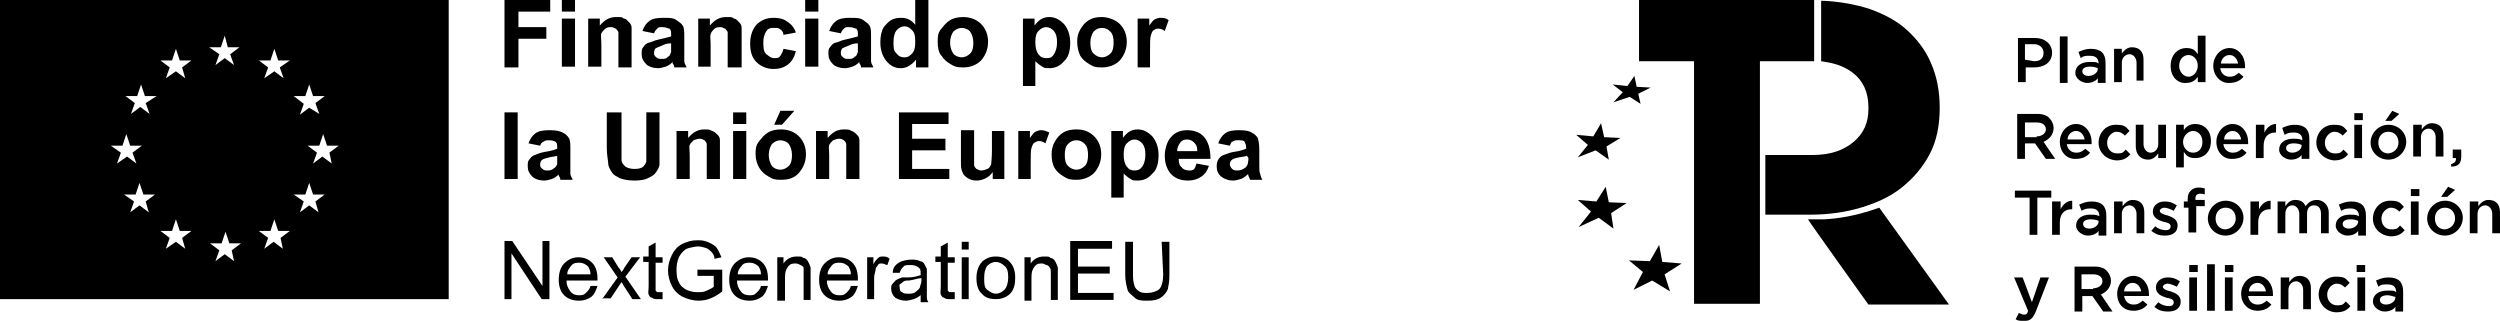 <svg xmlns="http://www.w3.org/2000/svg" id="Capa_2" viewBox="0 0 322.6 41.4"><g id="Capa_2-2"><g id="Capa_3"><polygon points="234.1 0 234.1 7.9 227.1 7.9 227.1 39.2 218.6 39.2 218.6 7.9 211.5 7.9 211.5 0 234.1 0"></polygon><path d="M242.5,26.8l-1.2.4c-1.9.6-3.9,1-5.9,1.1h-2.1c0,.1,7.8,11,7.8,11h10.4l-9-12.5Z"></path><polygon points="217 34 214.5 33.8 214.1 31.6 212.9 33.7 210.2 33.6 212 35.1 210.8 37.4 213.2 36.2 215.5 37.6 214.8 35.4 217 34"></polygon><polygon points="209.9 26.2 207.6 26.1 207.2 24.1 206 26 203.6 25.8 205.3 27.3 203.7 29.3 206.3 28.1 208.2 29.5 207.9 27.5 209.9 26.2"></polygon><polygon points="209.1 17.8 207 17.7 206.6 15.9 205.6 17.6 203.4 17.4 204.9 18.7 203.6 20.3 205.9 19.4 207.6 20.6 207.3 18.9 209.1 17.8"></polygon><polygon points="213 11.3 211.2 11.2 210.9 9.8 210 11.1 208.1 10.9 209.4 11.9 208.2 13.2 210.3 12.5 211.7 13.4 211.4 12.1 213 11.3"></polygon><path d="M249.2,8.2c-.7-1.7-1.8-3.1-3.1-4.3-1.3-1.2-3-2.1-5-2.8-3.2-1-6.1-1-6.1-1v7.8c1.4.2,2.8.5,4.1,1.5s2,2.5,2,4.4v.3c0,1.7-.6,3.1-1.9,4.2-1.3,1.1-3,1.7-5.3,1.7h-6.1v7.7h5.8c2.3,0,4.5-.3,6.5-.9s3.8-1.4,5.3-2.6,2.7-2.6,3.6-4.3c.9-1.7,1.3-3.7,1.3-6h0c0-2.2-.4-4.1-1.1-5.7Z"></path></g><path d="M260.3,4.9h2.3c1.3,0,2.2.8,2.2,1.9h0c0,1.3-1.1,1.9-2.3,1.9h-1.1v1.9h-1v-5.7q-.1,0-.1,0ZM262.5,7.9c.8,0,1.2-.4,1.2-1.1h0c0-.6-.5-1.1-1.2-1.1h-1.2v2l1.2.2h0Z"></path><path d="M265.8,4.7h1v6h-1v-6Z"></path><path d="M270.7,10.7v-.6c-.3.4-.8.6-1.4.6s-1.5-.5-1.5-1.3h0c0-.9.8-1.4,1.8-1.4s.9,0,1.2.2h0c0-.7-.4-1-1.1-1s-.8,0-1.2.3l-.3-.8c.5-.2.9-.4,1.6-.4,1.3,0,1.9.6,1.9,1.8v2.6s-1,0-1,0ZM270.7,8.8c-.2-.1-.6-.2-1-.2-.6,0-1,.2-1,.6h0c0,.4.4.6.8.6.6,0,1.2-.4,1.2-.9h0Z"></path><path d="M272.8,6.3h1v.6c.3-.4.7-.8,1.3-.8,1,0,1.5.6,1.5,1.6v2.7h-.9v-2.3c0-.6-.4-1.1-.9-1.1s-1,.4-1,1.1v2.5h-1s0-4.3,0-4.3Z"></path><path d="M280.1,8.5h0c0-1.5,1-2.3,2-2.3s1.2.4,1.5.8v-2.4h1v6h-1v-.7c-.3.5-.8.8-1.5.8-1,.1-2-.7-2-2.2ZM283.6,8.5h0c0-.9-.6-1.4-1.2-1.4s-1.2.5-1.2,1.4h0c0,.8.6,1.4,1.2,1.4s1.2-.6,1.2-1.4Z"></path><path d="M285.6,8.5h0c0-1.2.9-2.3,2.1-2.3s2,1.1,2,2.3v.3h-3.2c.1.7.6,1.1,1.2,1.1s.8-.2,1.2-.5l.6.5c-.4.5-1,.8-1.8.8-1.1.1-2.1-.9-2.1-2.2h0ZM288.8,8.2c-.1-.6-.5-1.1-1.1-1.1s-1.1.5-1.1,1.1h2.2Z"></path><path d="M260.3,14.7h2.6c.7,0,1.3.2,1.6.6.3.3.5.8.5,1.2h0c0,.9-.6,1.5-1.3,1.8l1.5,2.2h-1.2l-1.4-2h-1.3v2h-1v-5.8h0ZM262.8,17.6c.7,0,1.2-.4,1.2-.9h0c0-.6-.5-.9-1.2-.9h-1.5v1.9h1.5Z"></path><path d="M265.8,18.3h0c0-1.2.9-2.3,2.1-2.3s2,1.1,2,2.3v.3h-3.2c.1.7.6,1.1,1.2,1.1s.8-.2,1.2-.5l.6.5c-.4.5-1,.8-1.8.8-1.1.1-2.1-.8-2.1-2.2h0ZM269,18c-.1-.6-.5-1.1-1.1-1.1s-1.1.5-1.1,1.1h2.2Z"></path><path d="M270.8,18.4h0c0-1.2.9-2.3,2.2-2.3s1.3.3,1.8.8l-.6.6c-.3-.3-.6-.5-1.1-.5s-1.2.6-1.2,1.4h0c0,.8.5,1.4,1.3,1.4s.8-.2,1.1-.5l.6.6c-.4.5-.9.8-1.8.8-1.4-.1-2.3-1.1-2.3-2.3Z"></path><path d="M275.6,18.9v-2.8h1v2.5c0,.6.4,1.1.9,1.1s1-.4,1-1.1v-2.5h1v4.3h-1v-.6c-.3.4-.7.8-1.3.8-1,0-1.6-.7-1.6-1.7Z"></path><path d="M280.8,16.1h1v.7c.3-.5.8-.8,1.5-.8,1.1,0,2,.8,2,2.2h0c0,1.5-1,2.2-2,2.2s-1.2-.4-1.5-.8v2h-1v-5.5ZM284.2,18.3h0c0-.9-.6-1.4-1.2-1.4s-1.3.6-1.3,1.4h0c0,.8.6,1.4,1.3,1.4s1.2-.5,1.2-1.4Z"></path><path d="M286,18.3h0c0-1.2.9-2.3,2.1-2.3s2,1.1,2,2.3v.3h-3.2c.1.7.6,1.1,1.2,1.1s.8-.2,1.2-.5l.6.5c-.4.5-1,.8-1.8.8-1.1.1-2.1-.8-2.1-2.2h0ZM289.2,18c-.1-.6-.5-1.1-1.1-1.1s-1.1.5-1.1,1.1h2.2Z"></path><path d="M291.2,16.1h1v1c.3-.6.8-1.1,1.5-1.1v1.1h-.1c-.9,0-1.5.6-1.5,1.7v1.6h-1v-4.3s.1,0,.1,0Z"></path><path d="M297,20.5v-.5c-.3.4-.8.6-1.4.6s-1.5-.5-1.5-1.3h0c0-.9.8-1.4,1.8-1.4s.9.1,1.2.2h0c0-.7-.4-1-1.1-1s-.8.1-1.2.3l-.3-.9c.5-.2.9-.4,1.6-.4,1.3,0,1.9.6,1.9,1.8v2.6s-1,0-1,0ZM297,18.7c-.2-.1-.6-.2-1-.2-.6,0-1,.2-1,.6h0c0,.4.4.6.8.6.6,0,1.2-.4,1.2-.9h0Z"></path><path d="M298.9,18.4h0c0-1.2.9-2.3,2.2-2.3s1.3.3,1.8.8l-.6.6c-.3-.3-.6-.5-1.1-.5s-1.2.6-1.2,1.4h0c0,.8.5,1.4,1.3,1.4s.8-.2,1.1-.5l.6.6c-.4.5-.9.8-1.8.8-1.3-.1-2.3-1.1-2.3-2.3Z"></path><path d="M303.8,14.6h1.1v.9h-1.1v-.9ZM303.8,16.1h1v4.3h-1v-4.3Z"></path><path d="M305.9,18.4h0c0-1.2,1-2.3,2.3-2.3s2.3,1,2.3,2.2h0c0,1.2-1,2.3-2.3,2.3s-2.3-1-2.3-2.2ZM309.5,18.4h0c0-.8-.5-1.4-1.3-1.4s-1.3.6-1.3,1.4h0c0,.8.5,1.4,1.3,1.4.8-.1,1.3-.7,1.3-1.4ZM308.7,14.3l.9.4-1,.9h-.8s.9-1.3.9-1.3Z"></path><path d="M311.5,16.1h1v.6c.3-.4.7-.8,1.3-.8,1,0,1.5.6,1.5,1.6v2.7h-1v-2.5c0-.6-.4-1.1-.9-1.1s-1,.4-1,1.1v2.5h-1v-4.1h.1Z"></path><path d="M316.2,21.2c.5-.1.8-.4.7-.8h-.4v-1.1h1.1v.9c0,.9-.4,1.3-1.3,1.3v-.3h-.1Z"></path><path d="M261.8,25.5h-1.8v-.9h4.7v.9h-1.8v4.8h-1v-4.8h-.1Z"></path><path d="M264.9,26h1v1c.3-.6.8-1.1,1.5-1.1v1.1h-.1c-.9,0-1.5.6-1.5,1.7v1.6h-1v-4.3h.1Z"></path><path d="M270.8,30.3v-.5c-.3.4-.8.6-1.4.6s-1.5-.5-1.5-1.3h0c0-.9.8-1.4,1.8-1.4s.9.1,1.2.2h0c0-.7-.4-1-1.1-1s-.8.1-1.2.3l-.3-.8c.5-.2.9-.4,1.6-.4,1.3,0,1.9.6,1.9,1.8v2.6h-1ZM270.8,28.5c-.2-.1-.6-.2-1-.2-.6,0-1,.2-1,.6h0c0,.4.4.6.8.6.6,0,1.2-.4,1.2-.9h0Z"></path><path d="M272.9,26h1v.6c.3-.4.7-.8,1.3-.8,1,0,1.5.6,1.5,1.6v2.7h-1v-2.5c0-.6-.4-1.1-.9-1.1s-1,.4-1,1.1v2.5h-1v-4.1q.1,0,.1,0Z"></path><path d="M277.6,29.8l.5-.6c.5.4,1,.5,1.4.5s.6-.2.6-.5h0c0-.4-.5-.5-1-.6-.6-.2-1.3-.5-1.3-1.3h0c0-.8.7-1.3,1.5-1.3s1.1.2,1.6.5l-.4.7c-.4-.2-.9-.4-1.2-.4s-.6.2-.6.4h0c0,.3.5.5,1,.6.6.2,1.3.5,1.3,1.3h0c0,.9-.7,1.3-1.6,1.3s-1.2-.2-1.8-.6Z"></path><path d="M282.3,26.8h-.5v-.8h.5v-.3c0-.5.1-.8.4-1.1.2-.2.5-.4,1-.4s.6.1.8.1v.8c-.2-.1-.4-.1-.6-.1-.4,0-.6.2-.6.6v.2h1.2v.8h-1.1v3.4h-1v-3.2h-.1,0Z"></path><path d="M284.9,28.2h0c0-1.2,1-2.3,2.3-2.3s2.3,1,2.3,2.2h0c0,1.2-1,2.3-2.3,2.3s-2.3-1-2.3-2.2ZM288.5,28.2h0c0-.8-.5-1.4-1.3-1.4s-1.3.6-1.3,1.4h0c0,.8.5,1.4,1.3,1.4.8-.1,1.3-.7,1.3-1.4Z"></path><path d="M290.5,26h1v1c.3-.6.8-1.1,1.5-1.1v1.1h-.1c-.9,0-1.5.6-1.5,1.7v1.6h-1v-4.3h.1Z"></path><path d="M293.9,26h1v.6c.3-.4.6-.8,1.3-.8s1.1.3,1.3.8c.4-.5.8-.8,1.5-.8s1.5.6,1.5,1.6v2.7h-1v-2.5c0-.7-.3-1.1-.9-1.1s-.9.4-.9,1.1v2.5h-1v-2.5c0-.6-.4-1.1-.9-1.1s-.9.4-.9,1.1v2.5h-1v-4.1Z"></path><path d="M304.3,30.3v-.5c-.3.4-.8.6-1.4.6s-1.5-.5-1.5-1.3h0c0-.9.8-1.4,1.8-1.4s.9.1,1.2.2h0c0-.7-.4-1-1.1-1s-.8.1-1.2.3l-.3-.8c.5-.2.9-.4,1.6-.4,1.3,0,1.9.6,1.9,1.8v2.6h-1ZM304.3,28.5c-.2-.1-.6-.2-1-.2-.6,0-1,.2-1,.6h0c0,.4.4.6.8.6.6,0,1.2-.4,1.2-.9h0Z"></path><path d="M306.2,28.2h0c0-1.2.9-2.3,2.2-2.3s1.3.3,1.8.8l-.6.6c-.3-.3-.6-.5-1.1-.5s-1.2.6-1.2,1.4h0c0,.8.5,1.4,1.3,1.4s.8-.2,1.1-.5l.6.6c-.4.5-.9.8-1.8.8-1.4-.1-2.3-1.1-2.3-2.3Z"></path><path d="M311.1,24.4h1.1v.9h-1.1v-.9ZM311.1,26h1v4.3h-1v-4.3Z"></path><path d="M313.2,28.2h0c0-1.2,1-2.3,2.3-2.3s2.3,1,2.3,2.2h0c0,1.2-1,2.3-2.3,2.3s-2.3-1-2.3-2.2ZM316.8,28.2h0c0-.8-.5-1.4-1.3-1.4s-1.3.6-1.3,1.4h0c0,.8.5,1.4,1.3,1.4.8-.1,1.3-.7,1.3-1.4ZM315.9,24.1l.9.4-1,.9h-.8l.9-1.3Z"></path><path d="M318.8,26h1v.6c.3-.4.7-.8,1.3-.8,1,0,1.5.6,1.5,1.6v2.7h-1v-2.5c0-.6-.4-1.1-.9-1.1s-1,.4-1,1.1v2.5h-1v-4.1q.1,0,.1,0Z"></path><path d="M260.1,41.2l.4-.8c.2,0,.4.2.6.2.3,0,.5,0,.6-.5l-1.8-4.3h1.1l1.2,3.2,1.1-3.2h1.1l-1.7,4.4c-.4.9-.7,1.2-1.4,1.2s-.9,0-1.2-.2h0Z"></path><path d="M267.7,34.4h2.6c.7,0,1.3.2,1.6.6.3.3.5.8.5,1.2h0c0,.9-.6,1.5-1.3,1.8l1.5,2.2h-1.2l-1.4-2h-1.3v2h-1v-5.8h0ZM270.1,37.2c.7,0,1.2-.4,1.2-.9h0c0-.6-.5-.9-1.2-.9h-1.5v1.9h1.5Z"></path><path d="M273.2,37.9h0c0-1.2.9-2.3,2.1-2.3s2,1.1,2,2.3v.3h-3.2c.1.7.6,1.1,1.2,1.1s.8-.2,1.2-.5l.6.5c-.4.5-1,.8-1.8.8-1.2,0-2.1-.8-2.1-2.2h0ZM276.3,37.6c-.1-.6-.5-1.1-1.1-1.1s-1.1.5-1.1,1.1h2.2Z"></path><path d="M278,39.6l.5-.6c.5.4,1,.5,1.4.5s.6-.2.6-.5h0c0-.4-.5-.5-1-.6-.6-.2-1.3-.5-1.3-1.3h0c0-.8.7-1.3,1.5-1.3s1.1.2,1.6.5l-.4.7c-.4-.2-.9-.4-1.2-.4s-.6.2-.6.4h0c0,.3.5.5,1,.6.6.2,1.3.5,1.3,1.3h0c0,.9-.7,1.3-1.6,1.3s-1.3-.2-1.8-.6Z"></path><path d="M282.5,34.2h1.1v.9h-1.1v-.9ZM282.5,35.8h1v4.3h-1v-4.3Z"></path><path d="M284.8,34.1h1v6h-1v-6Z"></path><path d="M287.1,34.2h1.1v.9h-1.1v-.9ZM287.1,35.8h1v4.3h-1v-4.3Z"></path><path d="M289.2,37.9h0c0-1.2.9-2.3,2.1-2.3s2,1.1,2,2.3v.3h-3.2c.1.7.6,1.1,1.2,1.1s.8-.2,1.2-.5l.6.5c-.4.5-1,.8-1.8.8-1.1,0-2.1-.8-2.1-2.2h0ZM292.4,37.6c-.1-.6-.5-1.1-1.1-1.1s-1.1.5-1.1,1.1h2.2Z"></path><path d="M294.4,35.8h1v.6c.3-.4.7-.8,1.3-.8,1,0,1.5.6,1.5,1.6v2.7h-1v-2.5c0-.6-.4-1.1-.9-1.1s-1,.4-1,1.1v2.5h-1v-4.1h.1Z"></path><path d="M299.2,38h0c0-1.2.9-2.3,2.2-2.3s1.3.3,1.8.8l-.6.6c-.3-.3-.6-.5-1.1-.5s-1.2.6-1.2,1.4h0c0,.8.5,1.4,1.3,1.4s.8-.2,1.1-.5l.6.6c-.4.5-.9.8-1.8.8-1.3,0-2.3-1.1-2.3-2.3Z"></path><path d="M304.1,34.2h1.1v.9h-1.1v-.9ZM304.2,35.8h1v4.3h-1v-4.3Z"></path><path d="M309.1,40.1v-.5c-.3.4-.8.6-1.4.6s-1.5-.5-1.5-1.3h0c0-.9.8-1.4,1.8-1.4s.9,0,1.2.2h0c0-.7-.4-1-1.1-1s-.8,0-1.2.3l-.3-.8c.5-.2.9-.4,1.6-.4,1.3,0,1.9.6,1.9,1.8v2.6h-1q0,0,0,0ZM309.1,38.3c-.2,0-.6-.2-1-.2-.6,0-1,.2-1,.6h0c0,.4.4.6.8.6.6,0,1.2-.4,1.2-.9,0,0,0,0,0,0Z"></path><path d="M0,0v38.6h57.9V0H0ZM14.3,18.8h1.5l.5-1.5.5,1.5h1.5l-1.2.9.5,1.4-1.2-.9-1.3.9.5-1.4-1.3-.9h0ZM19.2,27.4l-1.2-.9-1.2.9.5-1.4-1.3-.9h1.5l.5-1.5.5,1.5h1.5l-1.2.9.4,1.4h0ZM18.8,13.3l.5,1.4-1.2-.9-1.2.9.5-1.4-1.2-.9h1.5l.5-1.5.5,1.5h1.5l-1.4.9h0ZM22.2,7.8l.5-1.5.5,1.5h1.5l-1.2.9.4,1.4-1.2-.9-1.3.9.5-1.4-1.2-.9c-.1,0,1.5,0,1.5,0ZM23.9,32.1l-1.2-.9-1.3.9.5-1.4-1.2-.9h1.5l.5-1.5.5,1.5h1.5l-1.2.9s.4,1.4.4,1.4ZM28.5,6.1l.5-1.5.4,1.5h1.5l-1.2.9.5,1.4-1.2-.9-1.2.9.5-1.4-1.3-.9s1.5,0,1.5,0ZM30.2,33.7l-1.2-.9-1.2.9.5-1.4-1.2-.9h1.5l.5-1.5.5,1.5h1.5l-1.2.9.3,1.4h0ZM36.5,32.1l-1.2-.9-1.2.9.5-1.4-1.2-.9h1.5l.5-1.5.5,1.5h1.5l-1.2.9.3,1.4h0ZM36.1,8.7l.5,1.4-1.2-.9-1.3.9.5-1.4-1.2-.9h1.5l.5-1.5.5,1.5h1.5c0,0-1.3.9-1.3.9ZM39.4,12.4l.5-1.5.5,1.5h1.5l-1.2.9.5,1.4-1.3-.8-1.2.9.5-1.4-1.3-1s1.5,0,1.5,0ZM41.1,27.4l-1.2-.9-1.2.9.5-1.4-1.3-.9h1.5l.5-1.5.5,1.5h1.5l-1.2.9.4,1.4h0ZM42.8,21.1l-1.2-.9-1.2.9.5-1.4-1.2-.9h1.5l.5-1.5.5,1.5h1.5l-1.2.9c0-.1.3,1.4.3,1.4Z"></path><path d="M65.1,8.7V0h5.9v1.5h-4.1v2h3.6v1.5h-3.6v3.7h-1.8Z"></path><path d="M72.5,1.6V0h1.7v1.5h-1.7ZM72.5,8.7V2.4h1.7v6.2h-1.7s0,.1,0,0Z"></path><path d="M81.5,8.7h-1.7v-3.2c0-.7,0-1.1,0-1.3s-.2-.3-.3-.5c-.2,0-.3-.2-.6-.2s-.5,0-.8.2c-.2.2-.4.4-.5.6s0,.8,0,1.5v2.8h-1.7V2.4h1.5v.9c.6-.7,1.2-1.1,2.1-1.1s.7,0,1,.2c.3,0,.5.3.7.5s.3.4.3.7,0,.6,0,1.1v4q0,0,0,0Z"></path><path d="M84.4,4.3l-1.5-.3c.2-.6.5-1,.9-1.3s1-.4,1.8-.4,1.3,0,1.7.3.6.4.8.7c.2.3.2.8.2,1.5v1.9c0,.6,0,.9,0,1.2s.2.5.3.8h-1.6c0-.1,0-.3-.2-.5,0-.1,0-.2,0-.2-.3.3-.6.5-.9.6s-.7.2-1,.2c-.6,0-1.2-.2-1.5-.5-.4-.4-.6-.8-.6-1.3s0-.7.2-.9c.2-.3.4-.5.7-.6.3,0,.7-.3,1.3-.4.8-.2,1.3-.3,1.6-.4v-.3c0-.3,0-.5-.2-.7-.2,0-.4-.2-.9-.2s-.5,0-.7.2-.3.3-.4.6h0ZM86.6,5.6c-.2,0-.6,0-1,.2s-.8.3-.9.4c-.2,0-.3.4-.3.6s0,.4.3.6c.2.2.4.2.7.2s.6,0,.8-.3c.2,0,.3-.3.4-.6,0,0,0-.4,0-.8v-.3q0,0,0,0Z"></path><path d="M95.5,8.7h-1.6v-3.2c0-.7,0-1.1,0-1.3s-.2-.3-.3-.5c-.2,0-.3-.2-.6-.2s-.5,0-.8.2c-.2.2-.4.4-.5.7s0,.7,0,1.4v2.8h-1.6V2.4h1.5v.9c.6-.7,1.2-1.1,2.1-1.1s.7,0,1,.2c.3,0,.5.3.7.5s.3.4.3.7,0,.6,0,1.1v4q0,0,0,0Z"></path><path d="M102.7,4.2l-1.6.3c0-.3-.2-.6-.4-.7-.2-.2-.4-.2-.8-.2s-.7,0-1,.4c-.2.3-.4.8-.4,1.4s0,1.3.4,1.6.6.5,1,.5.6,0,.8-.3.3-.5.4-.9l1.6.3c-.2.8-.5,1.3-1,1.7-.5.4-1.1.6-1.9.6s-1.6-.3-2.2-.9-.8-1.4-.8-2.4.3-1.8.8-2.4c.6-.6,1.3-.9,2.2-.9s1.4.2,1.8.5c.5.3.9.8,1.1,1.4h0Z"></path><path d="M103.9,1.6V0h1.7v1.5h-1.7ZM103.9,8.7V2.4h1.7v6.2h-1.7s0,.1,0,0Z"></path><path d="M108.5,4.3l-1.5-.3c.2-.6.5-1,.9-1.3s1-.4,1.8-.4,1.3,0,1.7.3.6.4.8.7c.2.3.2.8.2,1.5v1.9c0,.6,0,.9,0,1.2s.2.5.3.8h-1.6c0-.1,0-.3-.2-.5,0-.1,0-.2,0-.2-.3.3-.6.5-.9.6s-.7.2-1,.2c-.6,0-1.2-.2-1.5-.5-.4-.4-.6-.8-.6-1.3s0-.7.2-.9c.2-.3.4-.5.7-.6.3,0,.7-.3,1.3-.4.8-.2,1.3-.3,1.6-.4v-.3c0-.3,0-.5-.2-.7-.2,0-.4-.2-.9-.2s-.5,0-.7.2-.3.3-.4.6h0ZM110.7,5.6c-.2,0-.6,0-1,.2s-.8.3-.9.4c-.2,0-.3.4-.3.6s0,.4.3.6c.2.2.4.2.7.2s.6,0,.8-.3c.2,0,.3-.3.4-.6,0,0,0-.4,0-.8v-.3q0,0,0,0Z"></path><path d="M119.7,8.7h-1.5v-1c-.3.4-.6.6-.9.8s-.7.3-1.1.3c-.7,0-1.3-.3-1.8-.9s-.8-1.4-.8-2.4.2-1.9.8-2.4c.5-.6,1.1-.8,1.9-.8s1.3.3,1.8.9V0h1.7v8.7h0ZM115.3,5.4c0,.7,0,1.1.3,1.4.3.4.6.6,1.1.6s.7-.2,1-.5.4-.8.4-1.4,0-1.2-.4-1.6-.6-.5-1-.5-.7.2-1,.5c-.3.4-.4.9-.4,1.5h0Z"></path><path d="M121,5.4c0-.6,0-1.1.4-1.6s.7-.9,1.2-1.2,1.1-.4,1.7-.4c.9,0,1.7.3,2.3.9s.9,1.4.9,2.3-.3,1.7-.9,2.4c-.6.6-1.4.9-2.3.9s-1.1-.1-1.6-.4-.9-.6-1.2-1.1c-.4-.4-.5-1.1-.5-1.8h0ZM122.6,5.5c0,.6.2,1.1.4,1.4s.7.5,1.1.5.8-.2,1.1-.5c.3-.3.4-.8.4-1.4s-.2-1.1-.4-1.4-.7-.5-1.1-.5-.8.2-1.1.5c-.2.3-.4.8-.4,1.4h0Z"></path><path d="M132,2.4h1.5v.9c.2-.3.5-.6.8-.8s.7-.3,1.1-.3c.7,0,1.3.3,1.9.9.5.6.8,1.4.8,2.4s-.2,1.9-.8,2.4c-.5.6-1.1.9-1.9.9s-.7-.1-.9-.2-.6-.4-.9-.7v3.2h-1.6V2.4h0ZM133.6,5.4c0,.7.1,1.2.4,1.6s.6.5,1,.5.7,0,1-.5c.2-.3.4-.8.4-1.5s-.1-1.1-.4-1.5c-.3-.3-.6-.5-1-.5s-.7.2-1,.5c-.3.3-.4.8-.4,1.4h0Z"></path><path d="M139,5.4c0-.6.1-1.1.4-1.6.3-.5.6-.9,1.1-1.2s1-.4,1.7-.4,1.7.3,2.3.9.9,1.4.9,2.3-.3,1.7-.9,2.4c-.6.6-1.4.9-2.3.9s-1.1-.1-1.6-.4c-.5-.3-.9-.6-1.2-1.1-.2-.4-.4-1.1-.4-1.8h0ZM140.7,5.5c0,.6.1,1.1.4,1.4.3.3.7.5,1.1.5s.8-.2,1.1-.5.4-.8.4-1.4-.1-1.1-.4-1.4-.6-.5-1.1-.5-.8.2-1.1.5c-.2.3-.4.8-.4,1.4h0Z"></path><path d="M148.4,8.7h-1.6V2.4h1.5v.9c.3-.4.5-.7.7-.8s.5-.2.7-.2c.4,0,.7,0,1.1.3l-.5,1.4c-.3-.2-.5-.3-.8-.3s-.4,0-.6.2c-.2,0-.3.4-.4.7-.1.3-.1,1-.1,2.1v2h0Z"></path><path d="M65.1,23.1v-8.6h1.7v8.6h-1.7Z"></path><path d="M69.7,18.8l-1.5-.3c.2-.6.5-1,.9-1.3s1-.4,1.8-.4,1.3.1,1.7.3.6.4.8.7c.2.3.2.8.2,1.5v1.9c0,.5,0,1,0,1.2,0,.3.2.5.3.8h-1.6c0-.1,0-.3-.2-.5,0-.1,0-.2,0-.2-.3.3-.6.5-.9.6s-.7.2-1,.2c-.6,0-1.2-.2-1.5-.5-.4-.4-.6-.8-.6-1.3s0-.7.2-.9c.2-.3.4-.5.7-.6.3-.1.7-.3,1.3-.4.8-.1,1.3-.3,1.6-.4v-.2c0-.3,0-.5-.2-.7-.2-.1-.4-.2-.9-.2s-.5.1-.7.2-.3.2-.4.5h0ZM71.9,20.1c-.2.1-.6.1-1,.2s-.8.2-.9.3c-.2.1-.3.4-.3.6s0,.4.3.6c.2.2.4.2.7.2s.6-.1.8-.3c.2-.1.3-.3.4-.5,0-.1,0-.4,0-.8v-.3q0,0,0,0Z"></path><path d="M78.5,14.5h1.7v4.7c0,.7,0,1.2,0,1.4,0,.4.2.6.5.9.3.2.7.3,1.2.3s.9-.1,1.1-.3c.2-.2.4-.5.4-.7,0-.3,0-.8,0-1.5v-4.8h1.7v4.5c0,1,0,1.8,0,2.2,0,.4-.3.8-.5,1.1-.2.3-.6.5-1,.7s-1,.3-1.7.3-1.4-.1-1.9-.3c-.4-.2-.8-.4-1-.7s-.4-.6-.5-1c0-.5-.2-1.2-.2-2.2v-4.6h.1Z"></path><path d="M92.9,23.1h-1.7v-3.2c0-.7,0-1.1,0-1.3,0-.2-.2-.4-.3-.5-.2-.1-.3-.2-.6-.2s-.5.1-.8.2c-.2.2-.4.4-.5.6s0,.7,0,1.4v3h-1.7v-6.2h1.5v.9c.6-.7,1.2-1.1,2.1-1.1s.7.1,1,.2.5.3.7.5.3.4.3.7,0,.6,0,1.1v3.9q0,0,0,0Z"></path><path d="M94.6,16v-1.5h1.7v1.5h-1.7ZM94.6,23.1v-6.2h1.7v6.2s-1.7,0-1.7,0Z"></path><path d="M97.5,19.9c0-.5,0-1.1.4-1.6s.7-.9,1.2-1.2,1.1-.4,1.7-.4c.9,0,1.7.3,2.3.9s.9,1.4.9,2.3-.3,1.7-.9,2.4-1.4.9-2.3.9-1.1-.1-1.6-.4-.9-.6-1.2-1.1c-.3-.5-.5-1.1-.5-1.8h0ZM99.2,20c0,.6.2,1.1.4,1.4s.7.5,1.1.5.8-.2,1.1-.5c.3-.3.4-.8.4-1.4s-.2-1.1-.4-1.4-.7-.5-1.1-.5-.8.2-1.1.5c-.2.3-.4.8-.4,1.4h0ZM99.9,16.1l.8-1.8h1.8l-1.6,1.8h-1Z"></path><path d="M110.9,23.1h-1.7v-3.2c0-.7,0-1.1,0-1.3,0-.2-.2-.4-.3-.5-.2-.1-.3-.2-.6-.2s-.5.1-.8.2c-.2.2-.4.4-.5.6s0,.7,0,1.4v3h-1.7v-6.2h1.5v.9c.6-.7,1.2-1.1,2.1-1.1s.7.1,1,.2.5.3.7.5.3.4.3.7,0,.6,0,1.1v3.9q0,0,0,0Z"></path><path d="M116,23.1v-8.6h6.4v1.5h-4.7v1.9h4.3v1.5h-4.3v2.4h4.8v1.3s-6.5,0-6.5,0Z"></path><path d="M128.1,23.1v-.9c-.2.3-.5.6-.9.8-.4.2-.8.3-1.2.3s-.8-.1-1.1-.3c-.3-.2-.6-.4-.7-.8-.2-.3-.2-.8-.2-1.4v-4h1.7v2.9c0,.9,0,1.4,0,1.6s.2.4.3.5c.2.1.4.2.6.2.3,0,.5-.1.8-.2s.4-.4.5-.6c0-.2.1-.8.1-1.7v-2.6h1.6v6.2h-1.6Z"></path><path d="M133,23.1h-1.6v-6.2h1.5v.9c.3-.4.5-.7.7-.8.2-.1.5-.2.7-.2.4,0,.7.1,1.1.3l-.5,1.4c-.3-.2-.5-.3-.8-.3s-.4.1-.6.2c-.2.1-.3.4-.4.7-.1.3-.1,1-.1,2.1v1.9h0Z"></path><path d="M135.7,19.9c0-.5.1-1.1.4-1.6.3-.5.6-.9,1.1-1.2s1.1-.4,1.7-.4c1,0,1.7.3,2.3.9s.9,1.4.9,2.3-.3,1.7-.9,2.4c-.6.6-1.4.9-2.3.9s-1.1-.1-1.6-.4-.9-.6-1.2-1.1-.4-1.1-.4-1.8h0ZM137.4,20c0,.6.1,1.1.4,1.4s.7.5,1.1.5.8-.2,1.1-.5.4-.8.4-1.4-.1-1.1-.4-1.4c-.3-.3-.6-.5-1.1-.5s-.8.2-1.1.5-.4.8-.4,1.4h0Z"></path><path d="M143.4,16.9h1.5v.9c.2-.3.5-.6.8-.8.3-.2.7-.3,1.1-.3.7,0,1.3.3,1.9.9.5.6.8,1.4.8,2.4s-.2,1.9-.8,2.4c-.5.6-1.1.9-1.9.9s-.7-.1-.9-.2-.6-.4-.9-.7v3.1h-1.6v-8.6h0ZM145,19.9c0,.7.1,1.2.4,1.6s.6.5,1,.5.7-.1,1-.5c.2-.3.4-.8.4-1.5s-.1-1.1-.4-1.5c-.3-.3-.6-.5-1-.5s-.7.2-1,.5-.4.8-.4,1.4h0Z"></path><path d="M154.4,21.1l1.6.3c-.2.6-.5,1.1-1,1.4-.4.3-1,.5-1.7.5-1.1,0-1.9-.4-2.4-1.1-.4-.6-.6-1.3-.6-2.1s.3-1.9.8-2.4c.5-.6,1.2-.9,2.1-.9s1.7.3,2.2.9.8,1.5.8,2.8h-4.1c0,.5.1.9.4,1.1.2.3.6.4,1,.4s.5-.1.6-.2.2-.4.3-.7h0ZM154.5,19.5c0-.5-.1-.8-.4-1.1-.2-.2-.5-.4-.9-.4s-.7.1-.9.4-.4.6-.4,1.1h2.6,0Z"></path><path d="M158.7,18.8l-1.5-.3c.2-.6.5-1,.9-1.3s1-.4,1.8-.4,1.3.1,1.6.3c.4.2.6.4.8.7.1.3.2.8.2,1.5v1.9c0,.5,0,1,.1,1.2.1.3.1.5.3.8h-1.6c0-.1-.1-.3-.2-.5,0-.1,0-.2-.1-.2-.3.3-.6.5-.9.6-.3.1-.7.2-1,.2-.6,0-1.1-.2-1.5-.5s-.6-.8-.6-1.3.1-.7.2-.9c.2-.3.4-.5.7-.6s.7-.3,1.3-.4c.8-.1,1.3-.3,1.6-.4v-.2c0-.3-.1-.5-.2-.7s-.4-.2-.9-.2-.5.1-.7.2c-.1,0-.2.2-.3.5h0ZM160.9,20.1c-.2.1-.5.1-1,.2s-.8.2-.9.3c-.2.1-.3.4-.3.6s.1.4.3.6.4.2.7.2.6-.1.9-.3c.2-.1.3-.3.4-.5,0-.1.1-.4.1-.8l-.2-.3h0Z"></path><path d="M65.1,38.6v-7.5h1l3.9,5.8v-5.8h.9v7.5h-1l-3.9-5.9v5.9h-.9Z"></path><path d="M76.2,36.9h.9c-.2.6-.4,1.1-.8,1.4s-.9.5-1.6.5-1.4-.2-1.9-.7-.7-1.2-.7-2,.2-1.6.7-2.1,1.1-.8,1.8-.8,1.3.2,1.8.7.7,1.2.7,2.1v.2h-4c0,.6.2,1,.5,1.4s.7.5,1.1.5.6,0,.9-.3.5-.5.6-.9h0ZM73.2,35.4h3c0-.5-.2-.8-.3-1-.3-.3-.7-.5-1.1-.5s-.8,0-1.1.4-.5.6-.5,1.1Z"></path><path d="M77.7,38.6l2-2.8-1.8-2.6h1.1l.8,1.3c.2.2.3.4.4.6.2-.2.3-.4.4-.6l.9-1.3h1.1l-1.9,2.5,2,2.9h-1.1l-1.1-1.7-.3-.5-1.4,2.1h-1.1Z"></path><path d="M85.5,37.8v.8c-.2,0-.4,0-.6,0-.3,0-.6,0-.8-.2-.2,0-.3-.2-.4-.4s0-.5,0-1.1v-3.1h-.7v-.7h.7v-1.3l.9-.5v1.9h.9v.7h-.9v3.1c0,.3,0,.4,0,.5,0,0,0,0,.2.2,0,0,.2,0,.3,0s.3,0,.4,0Z"></path><path d="M90,35.7v-.9h3.2v2.8c-.5.4-1,.7-1.5.9s-1,.3-1.6.3-1.4-.2-2-.5-1.1-.8-1.4-1.4-.5-1.3-.5-2,.2-1.4.5-2,.7-1.1,1.3-1.4,1.2-.5,2-.5,1,.1,1.5.3c.4.2.8.4,1,.7s.4.7.6,1.2l-.9.2c0-.4-.2-.7-.4-.9s-.4-.4-.7-.5-.7-.2-1-.2-.8.1-1.2.2c-.4.1-.6.3-.8.5s-.4.5-.5.7c-.2.5-.3,1-.3,1.5s0,1.2.3,1.7c.2.5.6.8,1,1s.9.3,1.4.3.8,0,1.2-.2c.4-.2.7-.3.9-.5v-1.4h-2.1Z"></path><path d="M98.2,36.9h.9c-.2.6-.4,1.1-.8,1.4s-.9.5-1.6.5-1.4-.2-1.9-.7-.7-1.2-.7-2,.2-1.6.7-2.1,1.1-.8,1.8-.8,1.3.2,1.8.7.7,1.2.7,2.1v.2h-4c0,.6.2,1,.5,1.4s.7.5,1.1.5.6,0,.9-.3.5-.5.6-.9h0ZM95.2,35.4h3c0-.5-.2-.8-.3-1-.3-.3-.7-.5-1.1-.5s-.8,0-1.1.4-.5.6-.5,1.1Z"></path><path d="M100.3,38.6v-5.4h.8v.8c.4-.6,1-.9,1.7-.9s.6,0,.9.2c.3,0,.5.3.6.5s.2.4.3.7c0,.2,0,.5,0,.9v3.3h-.9v-3.3c0-.4,0-.7,0-.8,0-.2-.2-.3-.4-.4s-.4-.2-.6-.2c-.4,0-.7,0-1,.4s-.4.7-.4,1.4v3h-1v-.2Z"></path><path d="M109.8,36.9h.9c-.2.6-.4,1.1-.8,1.4s-.9.5-1.6.5-1.4-.2-1.9-.7-.7-1.2-.7-2,.2-1.6.7-2.1,1.1-.8,1.8-.8,1.3.2,1.8.7.7,1.2.7,2.1v.2h-4c0,.6.2,1,.5,1.4s.7.5,1.1.5.6,0,.9-.3.5-.5.6-.9h0ZM106.8,35.4h3c0-.5-.2-.8-.3-1-.3-.3-.7-.5-1.1-.5s-.8,0-1.1.4-.5.6-.5,1.1Z"></path><path d="M111.9,38.6v-5.4h.8v.9c.2-.4.4-.6.6-.8s.4-.2.6-.2c.3,0,.6,0,.9.3l-.3.8c-.2,0-.4-.2-.7-.2s-.4,0-.5.2-.3.3-.3.5c0,.3-.2.7-.2,1.1v2.8s-.9,0-.9,0Z"></path><path d="M118.9,38c-.3.3-.7.5-1,.6s-.7.2-1,.2c-.6,0-1.1-.2-1.4-.4-.3-.3-.5-.7-.5-1.1s0-.5.2-.7.3-.4.5-.5.4-.2.7-.3c.2,0,.4,0,.8,0,.7,0,1.3-.2,1.6-.3v-.2c0-.4,0-.6-.3-.8-.2-.2-.6-.3-1-.3s-.8,0-.9.2c-.2.2-.4.4-.5.8h-.9c0-.5.2-.8.4-1,.2-.2.5-.4.8-.5s.8-.2,1.2-.2.8,0,1.1.2c.3,0,.5.2.6.4s.2.4.3.6c0,.2,0,.4,0,.8v1.2c0,.8,0,1.4,0,1.6s0,.4.2.7h-1c0-.5,0-.7,0-.9h0ZM118.8,35.9c-.3,0-.8.2-1.5.3-.4,0-.6,0-.8.2s-.3.2-.4.3,0,.3,0,.4c0,.2,0,.5.3.6.2.2.5.2.8.2s.7,0,.9-.2c.3-.2.5-.4.6-.6,0-.2.2-.5.2-.9v-.3h0Z"></path><path d="M123.2,37.8v.8c-.2,0-.4,0-.6,0-.3,0-.6,0-.8-.2-.2,0-.3-.2-.4-.4s0-.5,0-1.1v-3.1h-.7v-.7h.7v-1.3l.9-.5v1.9h.9v.7h-.9v3.1c0,.3,0,.4,0,.5,0,0,0,0,.2.2,0,0,.2,0,.3,0s.2,0,.4,0Z"></path><path d="M124.1,32.2v-1h.9v1h-.9ZM124.1,38.6v-5.4h.9v5.4h-.9Z"></path><path d="M126,35.9c0-1,.3-1.7.8-2.2.5-.4,1-.6,1.7-.6s1.4.2,1.8.7c.5.5.7,1.2.7,2s-.1,1.2-.3,1.6c-.2.4-.5.7-.9.9s-.8.3-1.3.3c-.8,0-1.4-.2-1.8-.7-.4-.3-.7-1-.7-2h0ZM127,35.9c0,.7,0,1.2.4,1.5s.7.5,1.1.5.8-.2,1.1-.5.5-.9.5-1.6-.1-1.2-.5-1.5c-.3-.3-.7-.5-1.1-.5s-.8.2-1.1.5c-.3.4-.4.9-.4,1.6h0Z"></path><path d="M132.2,38.6v-5.4h.8v.8c.4-.6,1-.9,1.7-.9s.6,0,.9.2c.3,0,.5.3.6.5s.2.4.3.7v4.2h-.9v-3.3c0-.4,0-.7-.1-.8-.1-.2-.2-.3-.4-.4-.2,0-.4-.2-.6-.2-.4,0-.7,0-1,.4s-.4.7-.4,1.4v3h-.9v-.2h0Z"></path><path d="M138.1,38.6v-7.5h5.4v1h-4.4v2.3h4.1v.9h-4.1v2.5h4.6v.9h-5.6Z"></path><path d="M149.9,31.2h1v4.3c0,.8-.1,1.3-.2,1.8-.2.5-.5.8-.9,1.1s-1,.4-1.7.4-1.3,0-1.7-.4-.8-.6-.9-1-.3-1.1-.3-1.9v-4.3h1v4.3c0,.7.1,1.1.2,1.4s.3.5.6.7.6.2,1.1.2,1.2-.2,1.5-.5.5-1,.5-1.9l-.2-4.2h0Z"></path></g></svg>